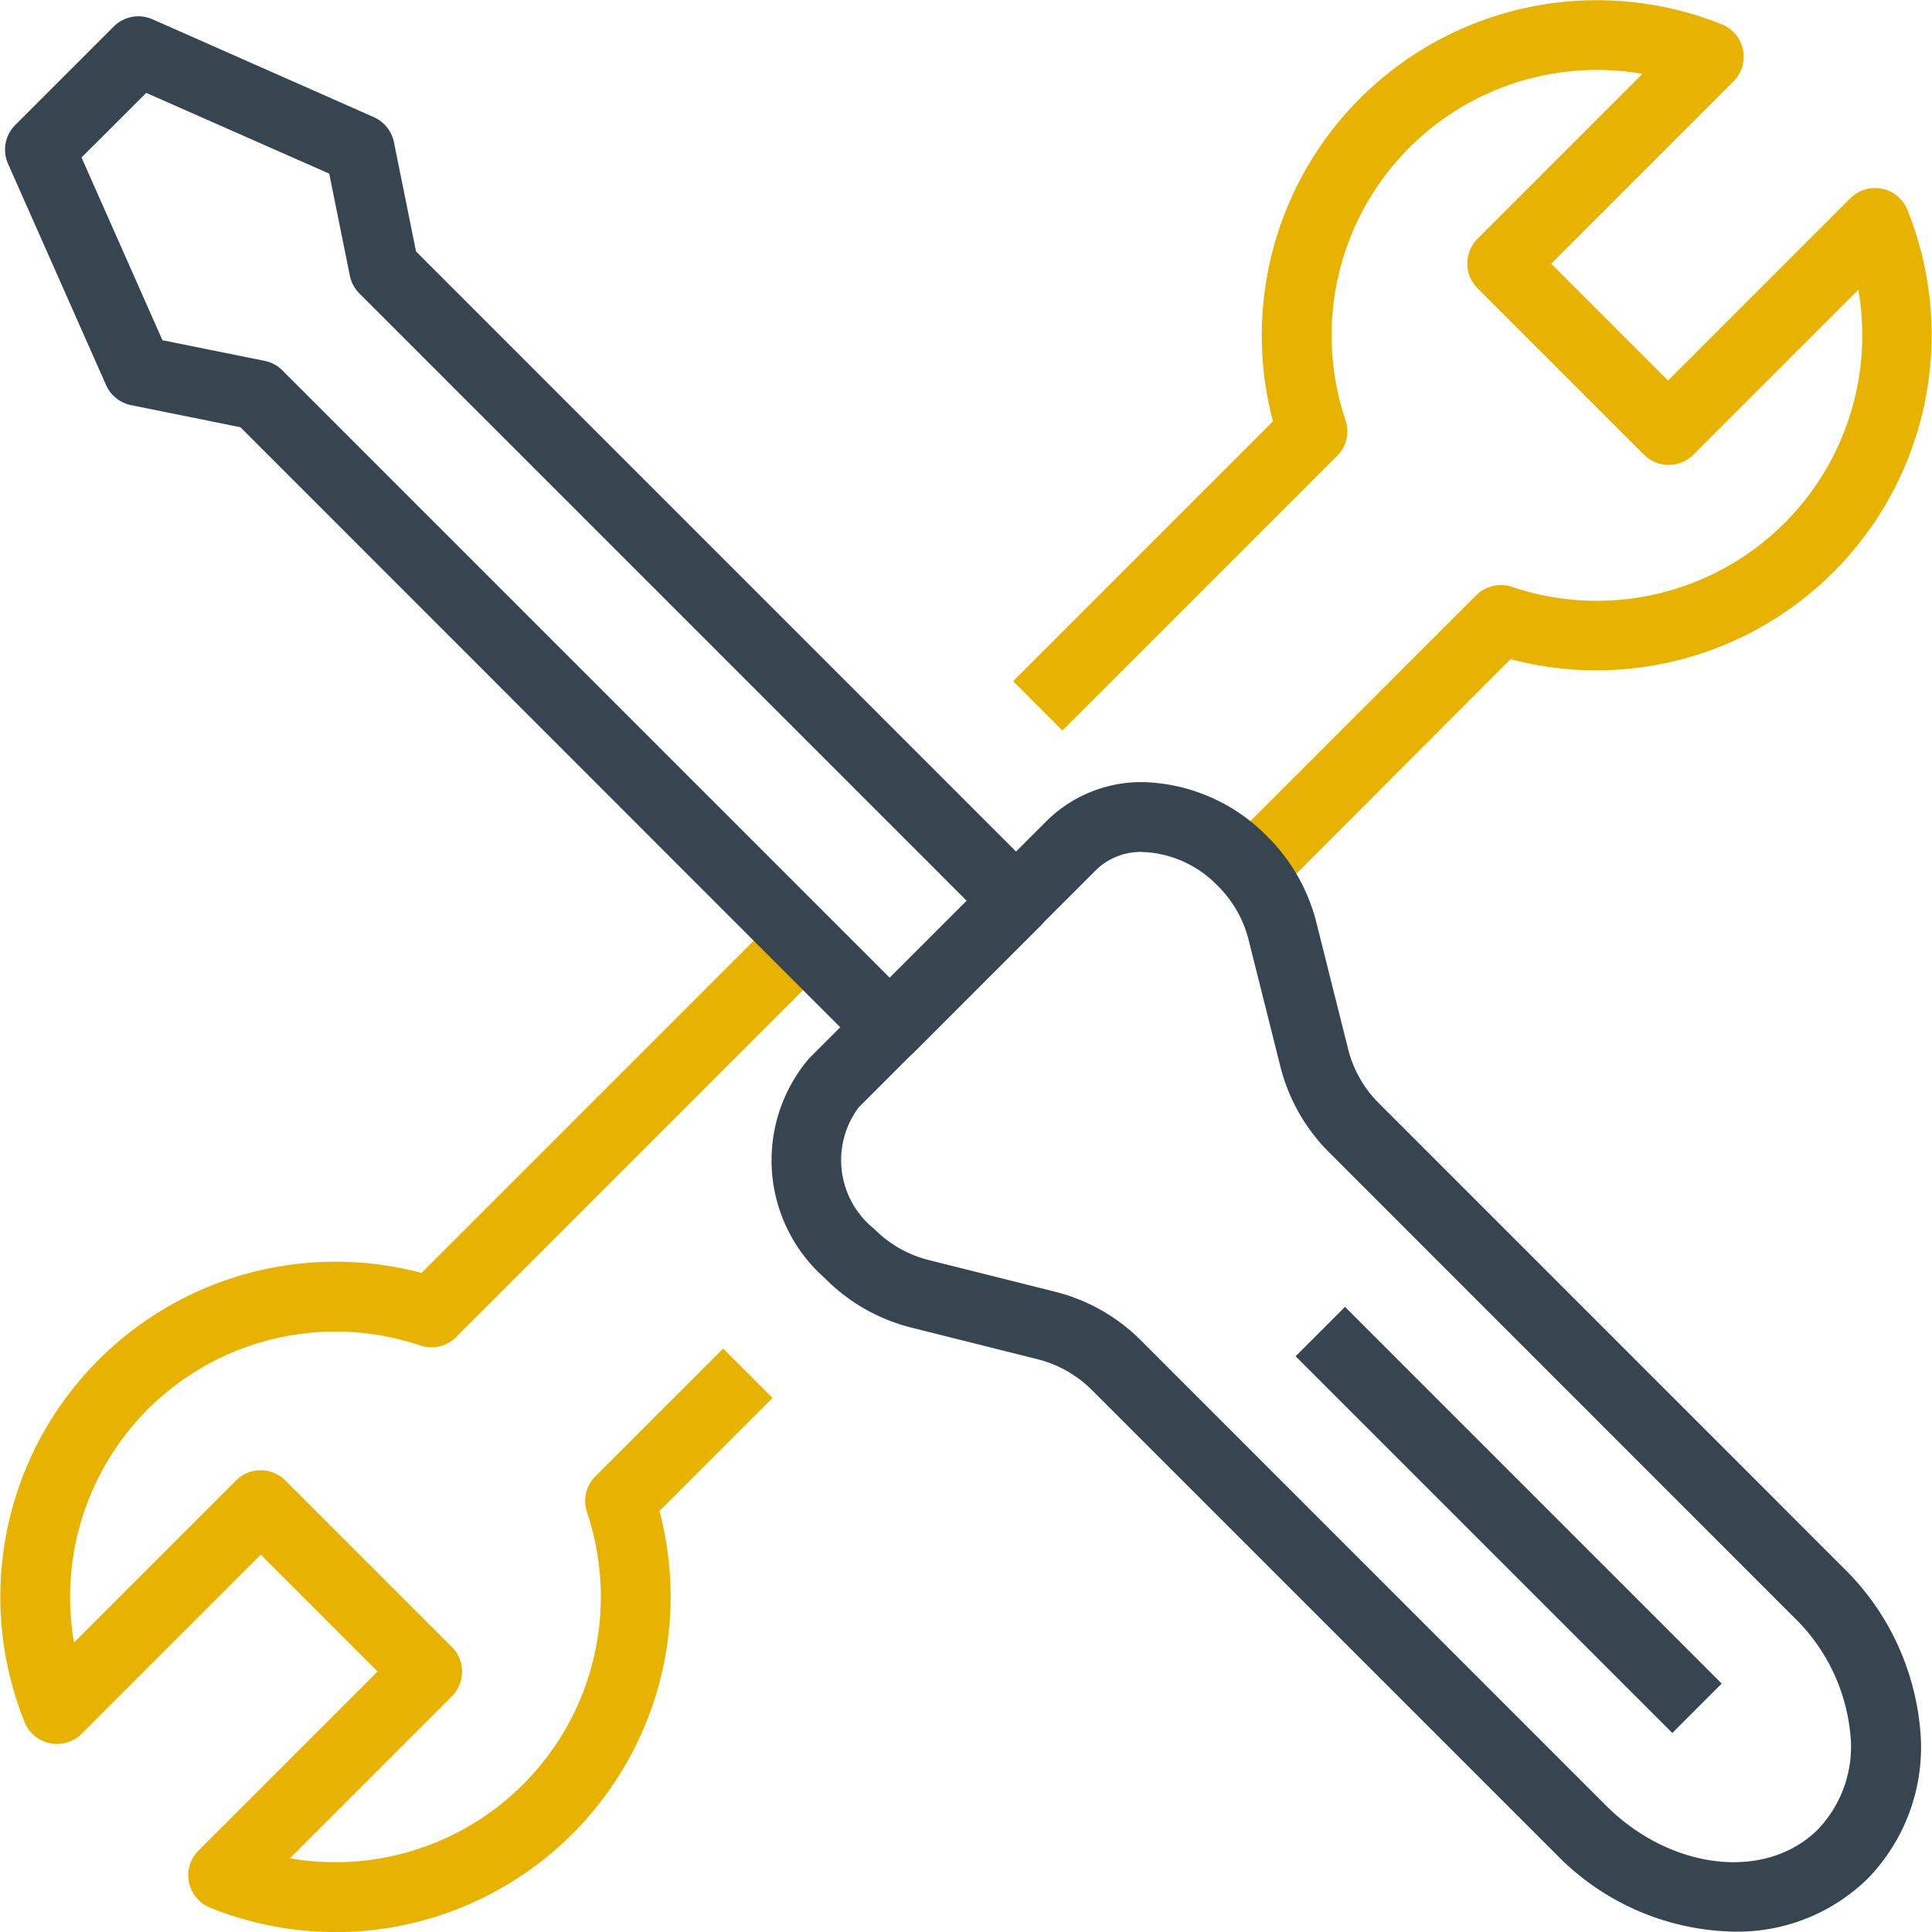 <svg xmlns="http://www.w3.org/2000/svg" width="41.336" height="41.336" viewBox="0 0 41.336 41.336">
  <g id="Group_15344" data-name="Group 15344" transform="translate(-0.01 -0.002)">
    <g id="Group_15338" data-name="Group 15338" transform="translate(0.01 19.597)">
      <path id="Path_15258" data-name="Path 15258" d="M7.186,231.522A7.151,7.151,0,0,1,4.506,231a.747.747,0,0,1-.249-1.221l3.832-3.832-2.5-2.5-3.832,3.832a.747.747,0,0,1-1.221-.249,7.172,7.172,0,0,1,8.493-9.61l7.637-7.637,1.056,1.056-7.953,7.953a.746.746,0,0,1-.767.18,5.678,5.678,0,0,0-7.408,6.354l3.466-3.466a.748.748,0,0,1,1.056,0l3.562,3.562a.748.748,0,0,1,0,1.056l-3.466,3.466a5.68,5.68,0,0,0,6.357-7.406.748.748,0,0,1,.18-.766l2.734-2.734,1.056,1.056-2.419,2.419a7.177,7.177,0,0,1-6.931,9.011Z" transform="translate(-0.01 -209.78)" fill="#e8b300"/>
    </g>
    <g id="Group_15339" data-name="Group 15339" transform="translate(21.68 0.002)">
      <path id="Path_15259" data-name="Path 15259" d="M237.629,19.145l-1.056-1.056,5.35-5.35a.749.749,0,0,1,.767-.18A5.68,5.68,0,0,0,250.1,6.2l-3.53,3.53a.748.748,0,0,1-1.056,0l-3.562-3.562a.748.748,0,0,1,0-1.056l3.53-3.53a5.678,5.678,0,0,0-6.354,7.408.747.747,0,0,1-.18.767l-5.876,5.876-1.056-1.056,5.56-5.56A7.172,7.172,0,0,1,247.18.523a.747.747,0,0,1,.249,1.221l-3.9,3.9,2.5,2.5,3.9-3.9a.747.747,0,0,1,1.221.249,7.174,7.174,0,0,1-8.491,9.612Z" transform="translate(-232.01 -0.002)" fill="#e8b300"/>
    </g>
    <g id="Group_15343" data-name="Group 15343" transform="translate(0.118 0.351)">
      <g id="Group_15340" data-name="Group 15340" transform="translate(16.393 16.387)">
        <path id="Path_15260" data-name="Path 15260" d="M197.268,203.77a5.436,5.436,0,0,1-3.794-1.646l-9.935-9.934a2.493,2.493,0,0,0-1.13-.656l-2.766-.694a3.942,3.942,0,0,1-1.823-1.049,3.36,3.36,0,0,1-.334-4.71L182.57,180a2.885,2.885,0,0,1,2.354-.805,3.86,3.86,0,0,1,2.357,1.14h0a3.949,3.949,0,0,1,1.048,1.823l.694,2.766a2.487,2.487,0,0,0,.656,1.13l9.934,9.935a5.514,5.514,0,0,1,1.631,3.364,4.03,4.03,0,0,1-1.118,3.287A3.981,3.981,0,0,1,197.268,203.77Zm-12.65-23.1a1.377,1.377,0,0,0-.993.381l-5.084,5.085a1.885,1.885,0,0,0,.334,2.6,2.492,2.492,0,0,0,1.13.656l2.766.694a3.942,3.942,0,0,1,1.823,1.049l9.934,9.935c1.393,1.392,3.428,1.621,4.538.512a2.564,2.564,0,0,0,.687-2.094,4.014,4.014,0,0,0-1.2-2.443l-9.933-9.935a3.951,3.951,0,0,1-1.049-1.823l-.694-2.766a2.487,2.487,0,0,0-.656-1.13h0a2.361,2.361,0,0,0-1.436-.708A1.475,1.475,0,0,0,184.618,180.673Z" transform="translate(-176.671 -179.178)" fill="#364550"/>
      </g>
      <g id="Group_15341" data-name="Group 15341" transform="translate(27.612 27.612)">
        <rect id="Rectangle_79" data-name="Rectangle 79" width="1.494" height="11.398" transform="translate(0 1.057) rotate(-45)" fill="#364550"/>
      </g>
      <g id="Group_15342" data-name="Group 15342">
        <path id="Path_15261" data-name="Path 15261" d="M20.09,26.111a.745.745,0,0,1-.529-.219L6.2,12.526l-2.34-.473a.746.746,0,0,1-.535-.431L1.228,6.889a.746.746,0,0,1,.155-.83L3.489,3.953a.746.746,0,0,1,.83-.155L9.053,5.891a.748.748,0,0,1,.431.535l.473,2.339L23.322,22.132a.748.748,0,0,1,0,1.056l-2.7,2.7A.742.742,0,0,1,20.09,26.111ZM4.532,10.665l2.181.44a.741.741,0,0,1,.38.2l13,13,1.647-1.647-13-13a.755.755,0,0,1-.2-.38L8.1,7.1,4.184,5.372,2.8,6.754Z" transform="translate(-1.164 -3.734)" fill="#364550"/>
      </g>
    </g>
  </g>
</svg>
